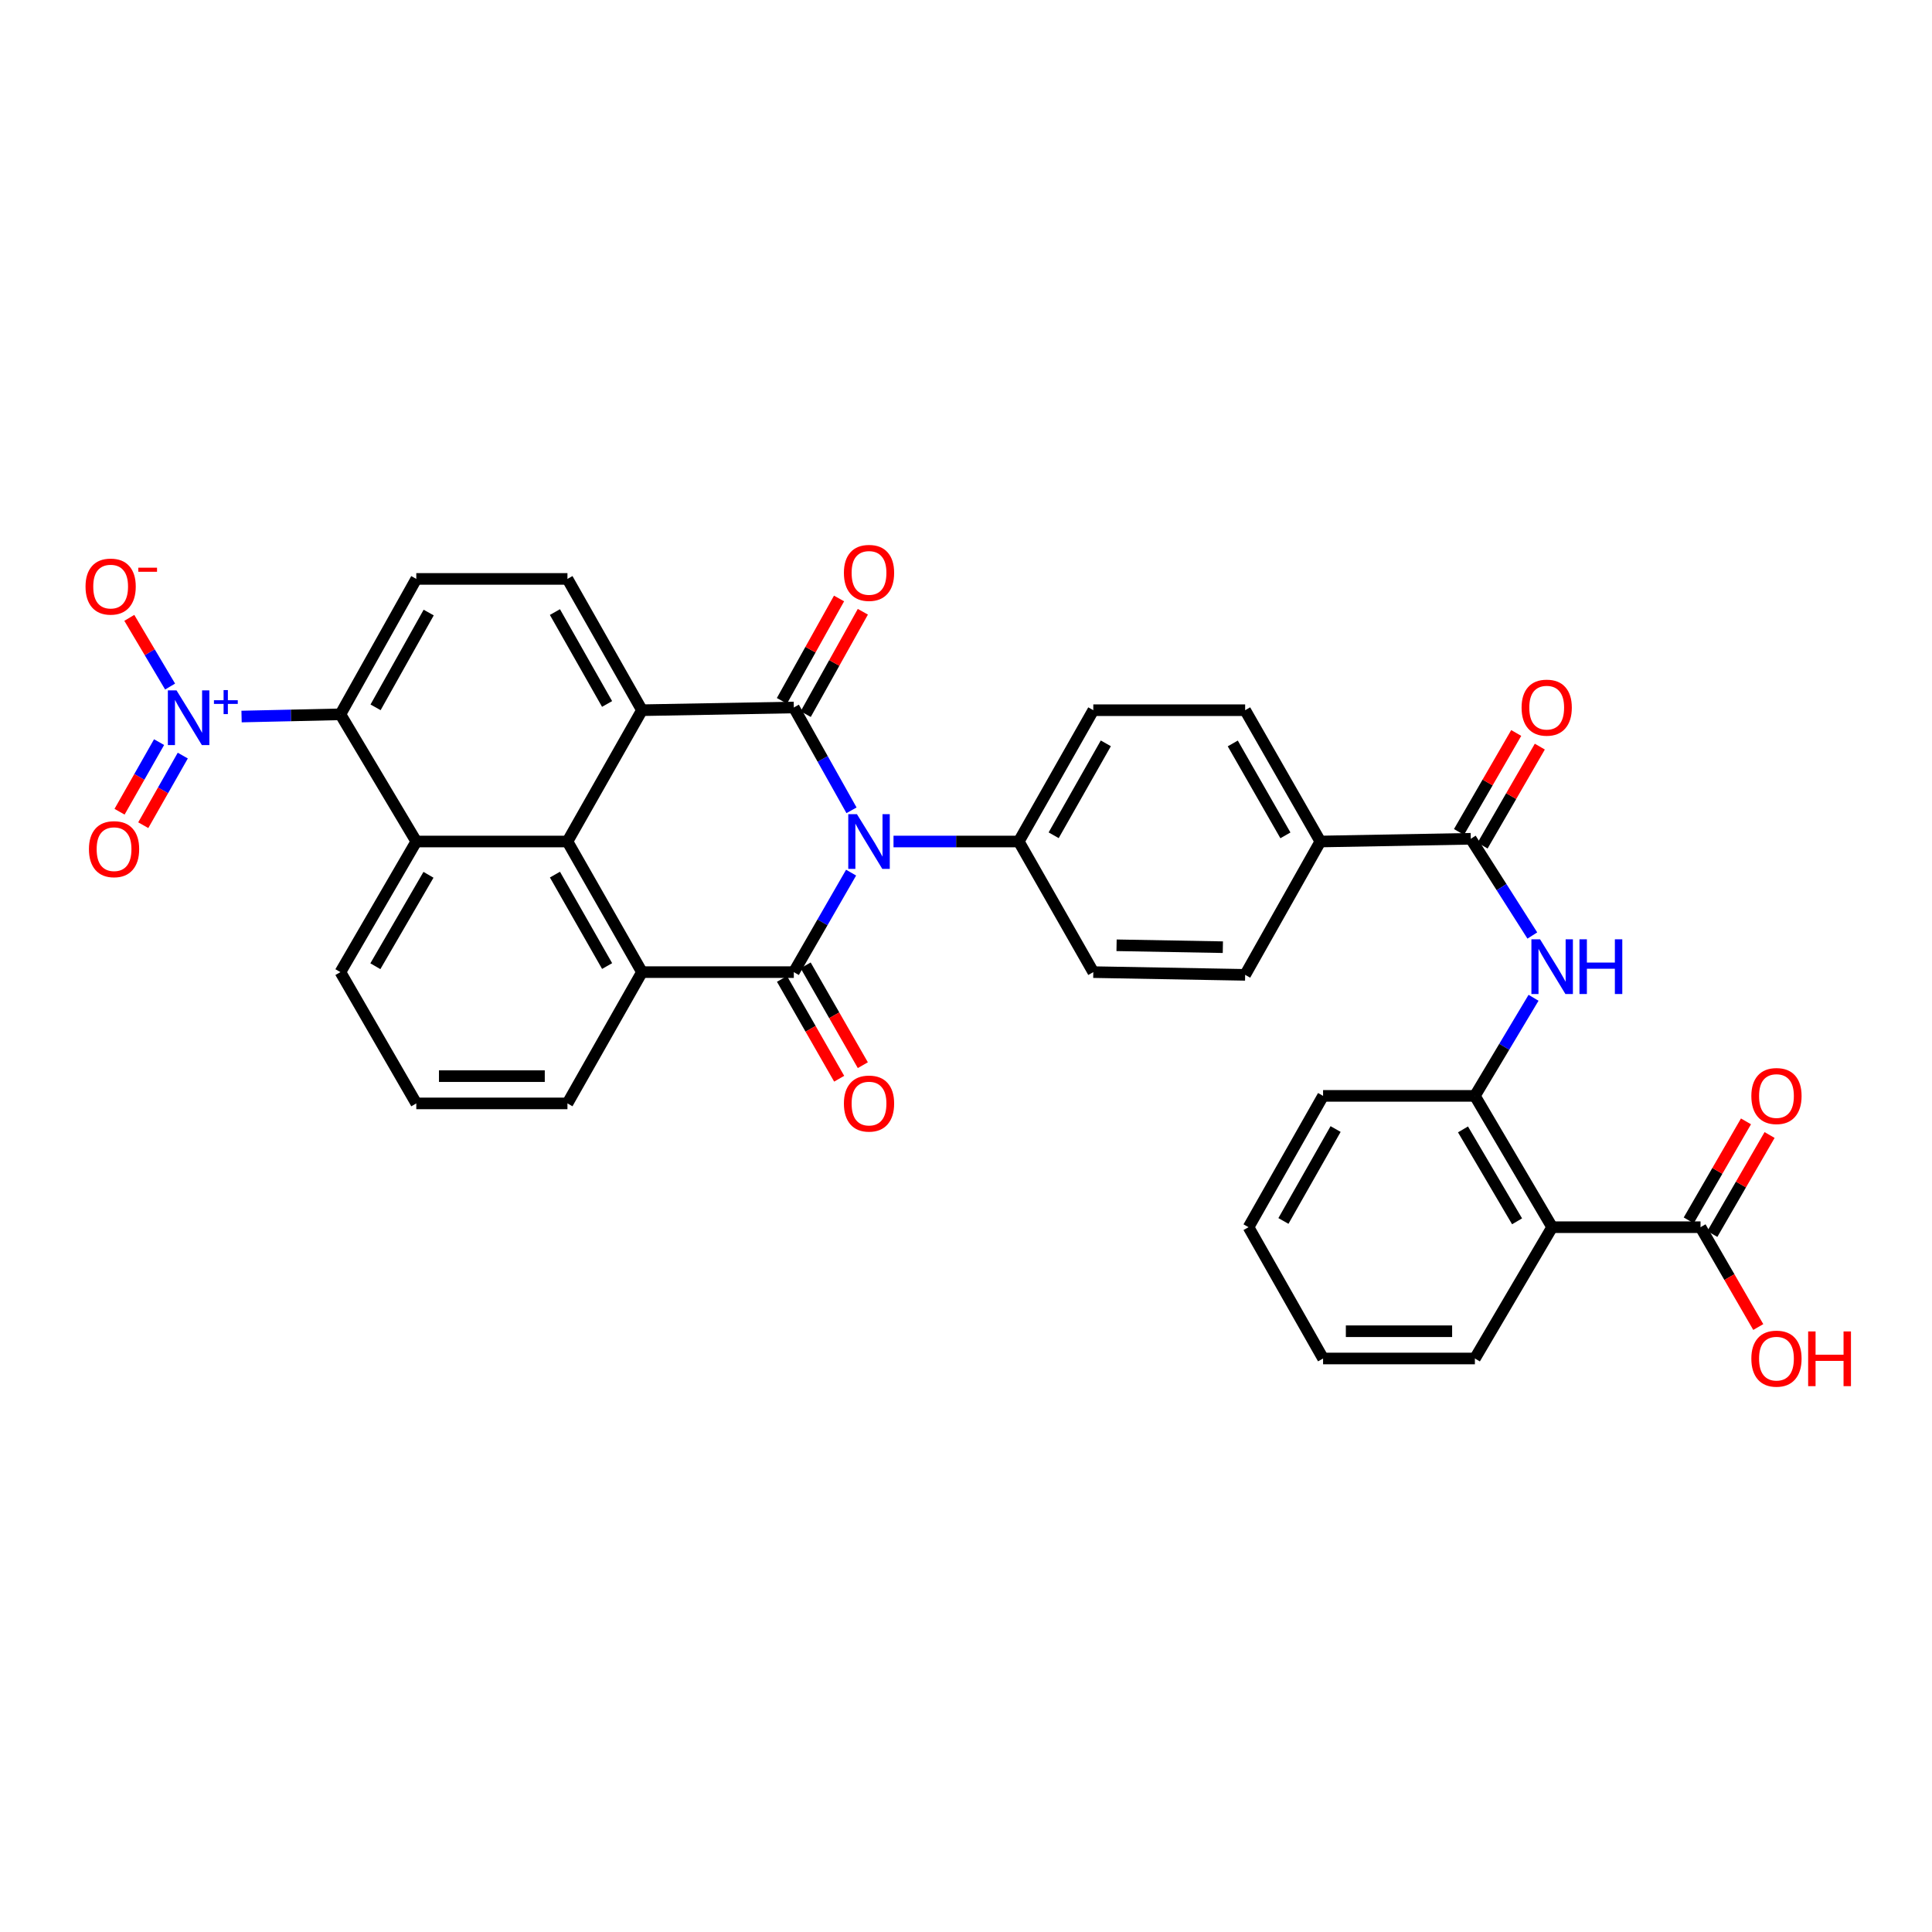 <?xml version='1.0' encoding='iso-8859-1'?>
<svg version='1.1' baseProfile='full'
              xmlns='http://www.w3.org/2000/svg'
                      xmlns:rdkit='http://www.rdkit.org/xml'
                      xmlns:xlink='http://www.w3.org/1999/xlink'
                  xml:space='preserve'
width='1000px' height='1000px' viewBox='0 0 1000 1000'>
<!-- END OF HEADER -->
<rect style='opacity:1.0;fill:#FFFFFF;stroke:none' width='1000' height='1000' x='0' y='0'> </rect>
<path class='bond-0' d='M 440.741,419.416 L 425.809,392.805' style='fill:none;fill-rule:evenodd;stroke:#0000FF;stroke-width:6px;stroke-linecap:butt;stroke-linejoin:miter;stroke-opacity:1' />
<path class='bond-0' d='M 425.809,392.805 L 410.877,366.194' style='fill:none;fill-rule:evenodd;stroke:#000000;stroke-width:6px;stroke-linecap:butt;stroke-linejoin:miter;stroke-opacity:1' />
<path class='bond-1' d='M 440.527,451.675 L 425.702,477.423' style='fill:none;fill-rule:evenodd;stroke:#0000FF;stroke-width:6px;stroke-linecap:butt;stroke-linejoin:miter;stroke-opacity:1' />
<path class='bond-1' d='M 425.702,477.423 L 410.877,503.171' style='fill:none;fill-rule:evenodd;stroke:#000000;stroke-width:6px;stroke-linecap:butt;stroke-linejoin:miter;stroke-opacity:1' />
<path class='bond-14' d='M 462.481,435.564 L 494.899,435.564' style='fill:none;fill-rule:evenodd;stroke:#0000FF;stroke-width:6px;stroke-linecap:butt;stroke-linejoin:miter;stroke-opacity:1' />
<path class='bond-14' d='M 494.899,435.564 L 527.317,435.564' style='fill:none;fill-rule:evenodd;stroke:#000000;stroke-width:6px;stroke-linecap:butt;stroke-linejoin:miter;stroke-opacity:1' />
<path class='bond-2' d='M 410.877,366.194 L 332.282,367.598' style='fill:none;fill-rule:evenodd;stroke:#000000;stroke-width:6px;stroke-linecap:butt;stroke-linejoin:miter;stroke-opacity:1' />
<path class='bond-17' d='M 417.037,369.632 L 431.824,343.138' style='fill:none;fill-rule:evenodd;stroke:#000000;stroke-width:6px;stroke-linecap:butt;stroke-linejoin:miter;stroke-opacity:1' />
<path class='bond-17' d='M 431.824,343.138 L 446.611,316.643' style='fill:none;fill-rule:evenodd;stroke:#FF0000;stroke-width:6px;stroke-linecap:butt;stroke-linejoin:miter;stroke-opacity:1' />
<path class='bond-17' d='M 404.717,362.756 L 419.504,336.262' style='fill:none;fill-rule:evenodd;stroke:#000000;stroke-width:6px;stroke-linecap:butt;stroke-linejoin:miter;stroke-opacity:1' />
<path class='bond-17' d='M 419.504,336.262 L 434.291,309.767' style='fill:none;fill-rule:evenodd;stroke:#FF0000;stroke-width:6px;stroke-linecap:butt;stroke-linejoin:miter;stroke-opacity:1' />
<path class='bond-4' d='M 410.877,503.171 L 332.282,503.171' style='fill:none;fill-rule:evenodd;stroke:#000000;stroke-width:6px;stroke-linecap:butt;stroke-linejoin:miter;stroke-opacity:1' />
<path class='bond-16' d='M 404.756,506.677 L 419.556,532.514' style='fill:none;fill-rule:evenodd;stroke:#000000;stroke-width:6px;stroke-linecap:butt;stroke-linejoin:miter;stroke-opacity:1' />
<path class='bond-16' d='M 419.556,532.514 L 434.357,558.35' style='fill:none;fill-rule:evenodd;stroke:#FF0000;stroke-width:6px;stroke-linecap:butt;stroke-linejoin:miter;stroke-opacity:1' />
<path class='bond-16' d='M 416.999,499.664 L 431.799,525.501' style='fill:none;fill-rule:evenodd;stroke:#000000;stroke-width:6px;stroke-linecap:butt;stroke-linejoin:miter;stroke-opacity:1' />
<path class='bond-16' d='M 431.799,525.501 L 446.599,551.337' style='fill:none;fill-rule:evenodd;stroke:#FF0000;stroke-width:6px;stroke-linecap:butt;stroke-linejoin:miter;stroke-opacity:1' />
<path class='bond-13' d='M 332.282,367.598 L 293.709,299.646' style='fill:none;fill-rule:evenodd;stroke:#000000;stroke-width:6px;stroke-linecap:butt;stroke-linejoin:miter;stroke-opacity:1' />
<path class='bond-13' d='M 314.226,364.37 L 287.225,316.804' style='fill:none;fill-rule:evenodd;stroke:#000000;stroke-width:6px;stroke-linecap:butt;stroke-linejoin:miter;stroke-opacity:1' />
<path class='bond-36' d='M 332.282,367.598 L 293.709,435.564' style='fill:none;fill-rule:evenodd;stroke:#000000;stroke-width:6px;stroke-linecap:butt;stroke-linejoin:miter;stroke-opacity:1' />
<path class='bond-3' d='M 293.709,435.564 L 332.282,503.171' style='fill:none;fill-rule:evenodd;stroke:#000000;stroke-width:6px;stroke-linecap:butt;stroke-linejoin:miter;stroke-opacity:1' />
<path class='bond-3' d='M 287.24,452.697 L 314.241,500.022' style='fill:none;fill-rule:evenodd;stroke:#000000;stroke-width:6px;stroke-linecap:butt;stroke-linejoin:miter;stroke-opacity:1' />
<path class='bond-6' d='M 293.709,435.564 L 215.474,435.564' style='fill:none;fill-rule:evenodd;stroke:#000000;stroke-width:6px;stroke-linecap:butt;stroke-linejoin:miter;stroke-opacity:1' />
<path class='bond-28' d='M 332.282,503.171 L 293.709,571.122' style='fill:none;fill-rule:evenodd;stroke:#000000;stroke-width:6px;stroke-linecap:butt;stroke-linejoin:miter;stroke-opacity:1' />
<path class='bond-5' d='M 125.033,370.878 L 150.614,370.304' style='fill:none;fill-rule:evenodd;stroke:#0000FF;stroke-width:6px;stroke-linecap:butt;stroke-linejoin:miter;stroke-opacity:1' />
<path class='bond-5' d='M 150.614,370.304 L 176.195,369.73' style='fill:none;fill-rule:evenodd;stroke:#000000;stroke-width:6px;stroke-linecap:butt;stroke-linejoin:miter;stroke-opacity:1' />
<path class='bond-18' d='M 88.042,355.357 L 77.486,337.579' style='fill:none;fill-rule:evenodd;stroke:#0000FF;stroke-width:6px;stroke-linecap:butt;stroke-linejoin:miter;stroke-opacity:1' />
<path class='bond-18' d='M 77.486,337.579 L 66.93,319.801' style='fill:none;fill-rule:evenodd;stroke:#FF0000;stroke-width:6px;stroke-linecap:butt;stroke-linejoin:miter;stroke-opacity:1' />
<path class='bond-20' d='M 82.338,384.123 L 72.109,402.137' style='fill:none;fill-rule:evenodd;stroke:#0000FF;stroke-width:6px;stroke-linecap:butt;stroke-linejoin:miter;stroke-opacity:1' />
<path class='bond-20' d='M 72.109,402.137 L 61.879,420.15' style='fill:none;fill-rule:evenodd;stroke:#FF0000;stroke-width:6px;stroke-linecap:butt;stroke-linejoin:miter;stroke-opacity:1' />
<path class='bond-20' d='M 94.607,391.09 L 84.377,409.104' style='fill:none;fill-rule:evenodd;stroke:#0000FF;stroke-width:6px;stroke-linecap:butt;stroke-linejoin:miter;stroke-opacity:1' />
<path class='bond-20' d='M 84.377,409.104 L 74.148,427.118' style='fill:none;fill-rule:evenodd;stroke:#FF0000;stroke-width:6px;stroke-linecap:butt;stroke-linejoin:miter;stroke-opacity:1' />
<path class='bond-7' d='M 215.474,435.564 L 176.195,369.73' style='fill:none;fill-rule:evenodd;stroke:#000000;stroke-width:6px;stroke-linecap:butt;stroke-linejoin:miter;stroke-opacity:1' />
<path class='bond-38' d='M 215.474,435.564 L 176.195,503.171' style='fill:none;fill-rule:evenodd;stroke:#000000;stroke-width:6px;stroke-linecap:butt;stroke-linejoin:miter;stroke-opacity:1' />
<path class='bond-38' d='M 221.782,452.793 L 194.287,500.117' style='fill:none;fill-rule:evenodd;stroke:#000000;stroke-width:6px;stroke-linecap:butt;stroke-linejoin:miter;stroke-opacity:1' />
<path class='bond-37' d='M 176.195,369.73 L 215.474,299.646' style='fill:none;fill-rule:evenodd;stroke:#000000;stroke-width:6px;stroke-linecap:butt;stroke-linejoin:miter;stroke-opacity:1' />
<path class='bond-37' d='M 194.395,366.115 L 221.89,317.057' style='fill:none;fill-rule:evenodd;stroke:#000000;stroke-width:6px;stroke-linecap:butt;stroke-linejoin:miter;stroke-opacity:1' />
<path class='bond-8' d='M 803.393,635.193 L 763.402,567.226' style='fill:none;fill-rule:evenodd;stroke:#000000;stroke-width:6px;stroke-linecap:butt;stroke-linejoin:miter;stroke-opacity:1' />
<path class='bond-8' d='M 785.234,632.153 L 757.24,584.576' style='fill:none;fill-rule:evenodd;stroke:#000000;stroke-width:6px;stroke-linecap:butt;stroke-linejoin:miter;stroke-opacity:1' />
<path class='bond-12' d='M 803.393,635.193 L 880.194,635.193' style='fill:none;fill-rule:evenodd;stroke:#000000;stroke-width:6px;stroke-linecap:butt;stroke-linejoin:miter;stroke-opacity:1' />
<path class='bond-30' d='M 803.393,635.193 L 763.402,703.152' style='fill:none;fill-rule:evenodd;stroke:#000000;stroke-width:6px;stroke-linecap:butt;stroke-linejoin:miter;stroke-opacity:1' />
<path class='bond-9' d='M 761.277,434.153 L 683.411,435.564' style='fill:none;fill-rule:evenodd;stroke:#000000;stroke-width:6px;stroke-linecap:butt;stroke-linejoin:miter;stroke-opacity:1' />
<path class='bond-10' d='M 761.277,434.153 L 777.206,459.187' style='fill:none;fill-rule:evenodd;stroke:#000000;stroke-width:6px;stroke-linecap:butt;stroke-linejoin:miter;stroke-opacity:1' />
<path class='bond-10' d='M 777.206,459.187 L 793.135,484.22' style='fill:none;fill-rule:evenodd;stroke:#0000FF;stroke-width:6px;stroke-linecap:butt;stroke-linejoin:miter;stroke-opacity:1' />
<path class='bond-21' d='M 767.384,437.685 L 782.197,412.066' style='fill:none;fill-rule:evenodd;stroke:#000000;stroke-width:6px;stroke-linecap:butt;stroke-linejoin:miter;stroke-opacity:1' />
<path class='bond-21' d='M 782.197,412.066 L 797.009,386.448' style='fill:none;fill-rule:evenodd;stroke:#FF0000;stroke-width:6px;stroke-linecap:butt;stroke-linejoin:miter;stroke-opacity:1' />
<path class='bond-21' d='M 755.17,430.622 L 769.983,405.004' style='fill:none;fill-rule:evenodd;stroke:#000000;stroke-width:6px;stroke-linecap:butt;stroke-linejoin:miter;stroke-opacity:1' />
<path class='bond-21' d='M 769.983,405.004 L 784.795,379.386' style='fill:none;fill-rule:evenodd;stroke:#FF0000;stroke-width:6px;stroke-linecap:butt;stroke-linejoin:miter;stroke-opacity:1' />
<path class='bond-11' d='M 793.762,516.449 L 778.582,541.838' style='fill:none;fill-rule:evenodd;stroke:#0000FF;stroke-width:6px;stroke-linecap:butt;stroke-linejoin:miter;stroke-opacity:1' />
<path class='bond-11' d='M 778.582,541.838 L 763.402,567.226' style='fill:none;fill-rule:evenodd;stroke:#000000;stroke-width:6px;stroke-linecap:butt;stroke-linejoin:miter;stroke-opacity:1' />
<path class='bond-31' d='M 763.402,567.226 L 684.822,567.226' style='fill:none;fill-rule:evenodd;stroke:#000000;stroke-width:6px;stroke-linecap:butt;stroke-linejoin:miter;stroke-opacity:1' />
<path class='bond-22' d='M 886.301,638.724 L 901.117,613.102' style='fill:none;fill-rule:evenodd;stroke:#000000;stroke-width:6px;stroke-linecap:butt;stroke-linejoin:miter;stroke-opacity:1' />
<path class='bond-22' d='M 901.117,613.102 L 915.933,587.48' style='fill:none;fill-rule:evenodd;stroke:#FF0000;stroke-width:6px;stroke-linecap:butt;stroke-linejoin:miter;stroke-opacity:1' />
<path class='bond-22' d='M 874.087,631.661 L 888.903,606.039' style='fill:none;fill-rule:evenodd;stroke:#000000;stroke-width:6px;stroke-linecap:butt;stroke-linejoin:miter;stroke-opacity:1' />
<path class='bond-22' d='M 888.903,606.039 L 903.718,580.417' style='fill:none;fill-rule:evenodd;stroke:#FF0000;stroke-width:6px;stroke-linecap:butt;stroke-linejoin:miter;stroke-opacity:1' />
<path class='bond-27' d='M 880.194,635.193 L 895.136,661.031' style='fill:none;fill-rule:evenodd;stroke:#000000;stroke-width:6px;stroke-linecap:butt;stroke-linejoin:miter;stroke-opacity:1' />
<path class='bond-27' d='M 895.136,661.031 L 910.079,686.869' style='fill:none;fill-rule:evenodd;stroke:#FF0000;stroke-width:6px;stroke-linecap:butt;stroke-linejoin:miter;stroke-opacity:1' />
<path class='bond-15' d='M 293.709,299.646 L 215.474,299.646' style='fill:none;fill-rule:evenodd;stroke:#000000;stroke-width:6px;stroke-linecap:butt;stroke-linejoin:miter;stroke-opacity:1' />
<path class='bond-23' d='M 527.317,435.564 L 565.889,367.598' style='fill:none;fill-rule:evenodd;stroke:#000000;stroke-width:6px;stroke-linecap:butt;stroke-linejoin:miter;stroke-opacity:1' />
<path class='bond-23' d='M 545.373,432.333 L 572.374,384.756' style='fill:none;fill-rule:evenodd;stroke:#000000;stroke-width:6px;stroke-linecap:butt;stroke-linejoin:miter;stroke-opacity:1' />
<path class='bond-24' d='M 527.317,435.564 L 565.889,503.171' style='fill:none;fill-rule:evenodd;stroke:#000000;stroke-width:6px;stroke-linecap:butt;stroke-linejoin:miter;stroke-opacity:1' />
<path class='bond-19' d='M 683.411,435.564 L 644.485,504.581' style='fill:none;fill-rule:evenodd;stroke:#000000;stroke-width:6px;stroke-linecap:butt;stroke-linejoin:miter;stroke-opacity:1' />
<path class='bond-35' d='M 683.411,435.564 L 644.485,367.598' style='fill:none;fill-rule:evenodd;stroke:#000000;stroke-width:6px;stroke-linecap:butt;stroke-linejoin:miter;stroke-opacity:1' />
<path class='bond-35' d='M 665.328,432.381 L 638.081,384.804' style='fill:none;fill-rule:evenodd;stroke:#000000;stroke-width:6px;stroke-linecap:butt;stroke-linejoin:miter;stroke-opacity:1' />
<path class='bond-26' d='M 565.889,367.598 L 644.485,367.598' style='fill:none;fill-rule:evenodd;stroke:#000000;stroke-width:6px;stroke-linecap:butt;stroke-linejoin:miter;stroke-opacity:1' />
<path class='bond-25' d='M 565.889,503.171 L 644.485,504.581' style='fill:none;fill-rule:evenodd;stroke:#000000;stroke-width:6px;stroke-linecap:butt;stroke-linejoin:miter;stroke-opacity:1' />
<path class='bond-25' d='M 577.932,489.275 L 632.949,490.263' style='fill:none;fill-rule:evenodd;stroke:#000000;stroke-width:6px;stroke-linecap:butt;stroke-linejoin:miter;stroke-opacity:1' />
<path class='bond-32' d='M 293.709,571.122 L 215.474,571.122' style='fill:none;fill-rule:evenodd;stroke:#000000;stroke-width:6px;stroke-linecap:butt;stroke-linejoin:miter;stroke-opacity:1' />
<path class='bond-32' d='M 281.973,557.013 L 227.209,557.013' style='fill:none;fill-rule:evenodd;stroke:#000000;stroke-width:6px;stroke-linecap:butt;stroke-linejoin:miter;stroke-opacity:1' />
<path class='bond-29' d='M 176.195,503.171 L 215.474,571.122' style='fill:none;fill-rule:evenodd;stroke:#000000;stroke-width:6px;stroke-linecap:butt;stroke-linejoin:miter;stroke-opacity:1' />
<path class='bond-39' d='M 763.402,703.152 L 684.822,703.152' style='fill:none;fill-rule:evenodd;stroke:#000000;stroke-width:6px;stroke-linecap:butt;stroke-linejoin:miter;stroke-opacity:1' />
<path class='bond-39' d='M 751.615,689.043 L 696.609,689.043' style='fill:none;fill-rule:evenodd;stroke:#000000;stroke-width:6px;stroke-linecap:butt;stroke-linejoin:miter;stroke-opacity:1' />
<path class='bond-34' d='M 684.822,567.226 L 646.241,635.193' style='fill:none;fill-rule:evenodd;stroke:#000000;stroke-width:6px;stroke-linecap:butt;stroke-linejoin:miter;stroke-opacity:1' />
<path class='bond-34' d='M 691.305,584.386 L 664.298,631.963' style='fill:none;fill-rule:evenodd;stroke:#000000;stroke-width:6px;stroke-linecap:butt;stroke-linejoin:miter;stroke-opacity:1' />
<path class='bond-33' d='M 684.822,703.152 L 646.241,635.193' style='fill:none;fill-rule:evenodd;stroke:#000000;stroke-width:6px;stroke-linecap:butt;stroke-linejoin:miter;stroke-opacity:1' />
<path  class='atom-0' d='M 443.543 421.404
L 452.823 436.404
Q 453.743 437.884, 455.223 440.564
Q 456.703 443.244, 456.783 443.404
L 456.783 421.404
L 460.543 421.404
L 460.543 449.724
L 456.663 449.724
L 446.703 433.324
Q 445.543 431.404, 444.303 429.204
Q 443.103 427.004, 442.743 426.324
L 442.743 449.724
L 439.063 449.724
L 439.063 421.404
L 443.543 421.404
' fill='#0000FF'/>
<path  class='atom-6' d='M 91.363 357.333
L 100.643 372.333
Q 101.563 373.813, 103.043 376.493
Q 104.523 379.173, 104.603 379.333
L 104.603 357.333
L 108.363 357.333
L 108.363 385.653
L 104.483 385.653
L 94.523 369.253
Q 93.363 367.333, 92.123 365.133
Q 90.923 362.933, 90.563 362.253
L 90.563 385.653
L 86.883 385.653
L 86.883 357.333
L 91.363 357.333
' fill='#0000FF'/>
<path  class='atom-6' d='M 110.739 362.438
L 115.729 362.438
L 115.729 357.184
L 117.946 357.184
L 117.946 362.438
L 123.068 362.438
L 123.068 364.339
L 117.946 364.339
L 117.946 369.619
L 115.729 369.619
L 115.729 364.339
L 110.739 364.339
L 110.739 362.438
' fill='#0000FF'/>
<path  class='atom-11' d='M 797.133 486.181
L 806.413 501.181
Q 807.333 502.661, 808.813 505.341
Q 810.293 508.021, 810.373 508.181
L 810.373 486.181
L 814.133 486.181
L 814.133 514.501
L 810.253 514.501
L 800.293 498.101
Q 799.133 496.181, 797.893 493.981
Q 796.693 491.781, 796.333 491.101
L 796.333 514.501
L 792.653 514.501
L 792.653 486.181
L 797.133 486.181
' fill='#0000FF'/>
<path  class='atom-11' d='M 817.533 486.181
L 821.373 486.181
L 821.373 498.221
L 835.853 498.221
L 835.853 486.181
L 839.693 486.181
L 839.693 514.501
L 835.853 514.501
L 835.853 501.421
L 821.373 501.421
L 821.373 514.501
L 817.533 514.501
L 817.533 486.181
' fill='#0000FF'/>
<path  class='atom-17' d='M 436.803 571.202
Q 436.803 564.402, 440.163 560.602
Q 443.523 556.802, 449.803 556.802
Q 456.083 556.802, 459.443 560.602
Q 462.803 564.402, 462.803 571.202
Q 462.803 578.082, 459.403 582.002
Q 456.003 585.882, 449.803 585.882
Q 443.563 585.882, 440.163 582.002
Q 436.803 578.122, 436.803 571.202
M 449.803 582.682
Q 454.123 582.682, 456.443 579.802
Q 458.803 576.882, 458.803 571.202
Q 458.803 565.642, 456.443 562.842
Q 454.123 560.002, 449.803 560.002
Q 445.483 560.002, 443.123 562.802
Q 440.803 565.602, 440.803 571.202
Q 440.803 576.922, 443.123 579.802
Q 445.483 582.682, 449.803 582.682
' fill='#FF0000'/>
<path  class='atom-18' d='M 436.803 296.528
Q 436.803 289.728, 440.163 285.928
Q 443.523 282.128, 449.803 282.128
Q 456.083 282.128, 459.443 285.928
Q 462.803 289.728, 462.803 296.528
Q 462.803 303.408, 459.403 307.328
Q 456.003 311.208, 449.803 311.208
Q 443.563 311.208, 440.163 307.328
Q 436.803 303.448, 436.803 296.528
M 449.803 308.008
Q 454.123 308.008, 456.443 305.128
Q 458.803 302.208, 458.803 296.528
Q 458.803 290.968, 456.443 288.168
Q 454.123 285.328, 449.803 285.328
Q 445.483 285.328, 443.123 288.128
Q 440.803 290.928, 440.803 296.528
Q 440.803 302.248, 443.123 305.128
Q 445.483 308.008, 449.803 308.008
' fill='#FF0000'/>
<path  class='atom-19' d='M 44.271 303.614
Q 44.271 296.814, 47.631 293.014
Q 50.991 289.214, 57.271 289.214
Q 63.551 289.214, 66.911 293.014
Q 70.271 296.814, 70.271 303.614
Q 70.271 310.494, 66.871 314.414
Q 63.471 318.294, 57.271 318.294
Q 51.031 318.294, 47.631 314.414
Q 44.271 310.534, 44.271 303.614
M 57.271 315.094
Q 61.591 315.094, 63.911 312.214
Q 66.271 309.294, 66.271 303.614
Q 66.271 298.054, 63.911 295.254
Q 61.591 292.414, 57.271 292.414
Q 52.951 292.414, 50.591 295.214
Q 48.271 298.014, 48.271 303.614
Q 48.271 309.334, 50.591 312.214
Q 52.951 315.094, 57.271 315.094
' fill='#FF0000'/>
<path  class='atom-19' d='M 71.591 293.837
L 81.28 293.837
L 81.28 295.949
L 71.591 295.949
L 71.591 293.837
' fill='#FF0000'/>
<path  class='atom-21' d='M 46.035 439.524
Q 46.035 432.724, 49.395 428.924
Q 52.755 425.124, 59.035 425.124
Q 65.315 425.124, 68.675 428.924
Q 72.035 432.724, 72.035 439.524
Q 72.035 446.404, 68.635 450.324
Q 65.235 454.204, 59.035 454.204
Q 52.795 454.204, 49.395 450.324
Q 46.035 446.444, 46.035 439.524
M 59.035 451.004
Q 63.355 451.004, 65.675 448.124
Q 68.035 445.204, 68.035 439.524
Q 68.035 433.964, 65.675 431.164
Q 63.355 428.324, 59.035 428.324
Q 54.715 428.324, 52.355 431.124
Q 50.035 433.924, 50.035 439.524
Q 50.035 445.244, 52.355 448.124
Q 54.715 451.004, 59.035 451.004
' fill='#FF0000'/>
<path  class='atom-22' d='M 787.571 366.274
Q 787.571 359.474, 790.931 355.674
Q 794.291 351.874, 800.571 351.874
Q 806.851 351.874, 810.211 355.674
Q 813.571 359.474, 813.571 366.274
Q 813.571 373.154, 810.171 377.074
Q 806.771 380.954, 800.571 380.954
Q 794.331 380.954, 790.931 377.074
Q 787.571 373.194, 787.571 366.274
M 800.571 377.754
Q 804.891 377.754, 807.211 374.874
Q 809.571 371.954, 809.571 366.274
Q 809.571 360.714, 807.211 357.914
Q 804.891 355.074, 800.571 355.074
Q 796.251 355.074, 793.891 357.874
Q 791.571 360.674, 791.571 366.274
Q 791.571 371.994, 793.891 374.874
Q 796.251 377.754, 800.571 377.754
' fill='#FF0000'/>
<path  class='atom-23' d='M 906.495 567.306
Q 906.495 560.506, 909.855 556.706
Q 913.215 552.906, 919.495 552.906
Q 925.775 552.906, 929.135 556.706
Q 932.495 560.506, 932.495 567.306
Q 932.495 574.186, 929.095 578.106
Q 925.695 581.986, 919.495 581.986
Q 913.255 581.986, 909.855 578.106
Q 906.495 574.226, 906.495 567.306
M 919.495 578.786
Q 923.815 578.786, 926.135 575.906
Q 928.495 572.986, 928.495 567.306
Q 928.495 561.746, 926.135 558.946
Q 923.815 556.106, 919.495 556.106
Q 915.175 556.106, 912.815 558.906
Q 910.495 561.706, 910.495 567.306
Q 910.495 573.026, 912.815 575.906
Q 915.175 578.786, 919.495 578.786
' fill='#FF0000'/>
<path  class='atom-28' d='M 906.495 703.232
Q 906.495 696.432, 909.855 692.632
Q 913.215 688.832, 919.495 688.832
Q 925.775 688.832, 929.135 692.632
Q 932.495 696.432, 932.495 703.232
Q 932.495 710.112, 929.095 714.032
Q 925.695 717.912, 919.495 717.912
Q 913.255 717.912, 909.855 714.032
Q 906.495 710.152, 906.495 703.232
M 919.495 714.712
Q 923.815 714.712, 926.135 711.832
Q 928.495 708.912, 928.495 703.232
Q 928.495 697.672, 926.135 694.872
Q 923.815 692.032, 919.495 692.032
Q 915.175 692.032, 912.815 694.832
Q 910.495 697.632, 910.495 703.232
Q 910.495 708.952, 912.815 711.832
Q 915.175 714.712, 919.495 714.712
' fill='#FF0000'/>
<path  class='atom-28' d='M 935.895 689.152
L 939.735 689.152
L 939.735 701.192
L 954.215 701.192
L 954.215 689.152
L 958.055 689.152
L 958.055 717.472
L 954.215 717.472
L 954.215 704.392
L 939.735 704.392
L 939.735 717.472
L 935.895 717.472
L 935.895 689.152
' fill='#FF0000'/>
</svg>
